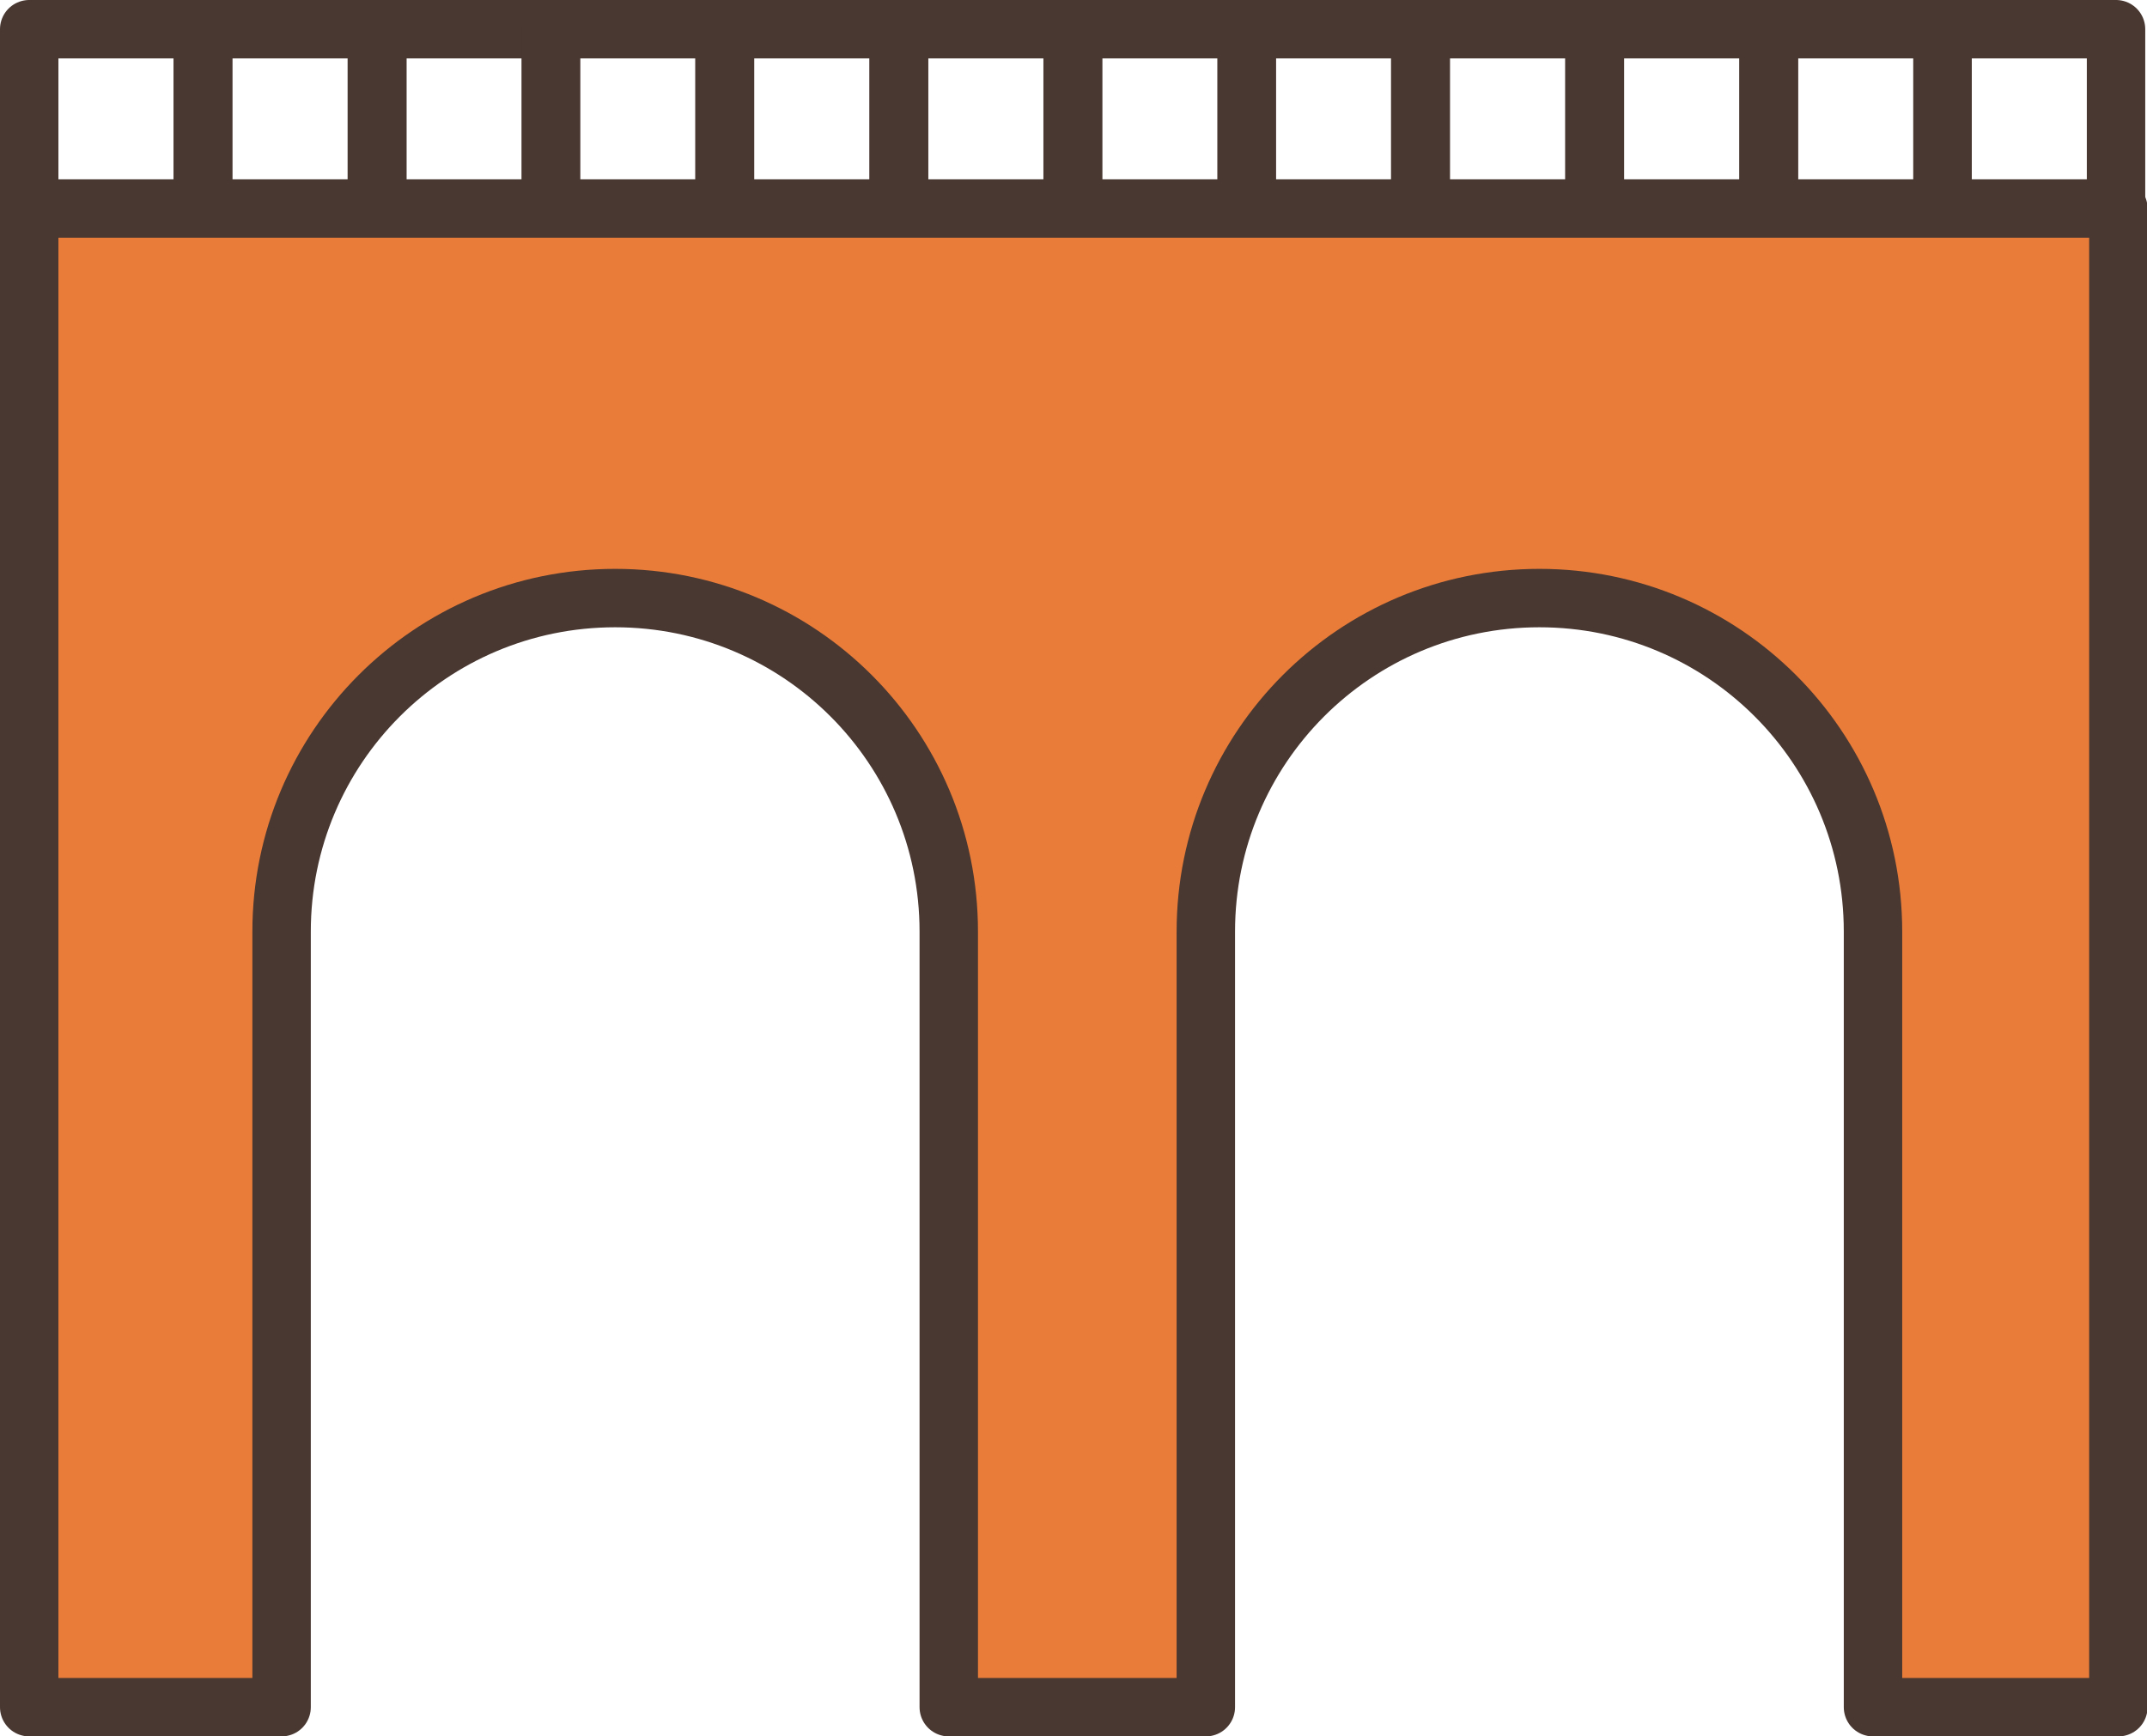 <?xml version="1.0" encoding="utf-8"?>
<!-- Generator: Adobe Illustrator 26.5.2, SVG Export Plug-In . SVG Version: 6.00 Build 0)  -->
<svg version="1.1" id="Calque_1" xmlns="http://www.w3.org/2000/svg" xmlns:xlink="http://www.w3.org/1999/xlink" x="0px" y="0px"
	 viewBox="0 0 36.75 29.73" style="enable-background:new 0 0 36.75 29.73;" xml:space="preserve">
<style type="text/css">
	.st0{fill:none;stroke:#493731;stroke-linecap:round;stroke-linejoin:round;stroke-miterlimit:10;}
	.st1{fill:#E97C39;stroke:#493731;stroke-linecap:round;stroke-linejoin:round;stroke-miterlimit:10;}
</style>
<rect x="0.5" y="0.5" class="st0" width="2.97" height="4.29"/>
<rect x="3.48" y="0.5" class="st0" width="2.97" height="4.29"/>
<rect x="6.46" y="0.5" class="st0" width="2.97" height="4.29"/>
<rect x="9.43" y="0.5" class="st0" width="2.97" height="4.29"/>
<rect x="12.41" y="0.5" class="st0" width="2.97" height="4.29"/>
<rect x="15.39" y="0.5" class="st0" width="2.97" height="4.29"/>
<rect x="18.37" y="0.5" class="st0" width="2.97" height="4.29"/>
<rect x="21.34" y="0.5" class="st0" width="2.97" height="4.29"/>
<rect x="24.32" y="0.5" class="st0" width="2.97" height="4.29"/>
<rect x="27.3" y="0.5" class="st0" width="2.97" height="4.29"/>
<rect x="30.28" y="0.5" class="st0" width="2.97" height="4.29"/>
<rect x="33.25" y="0.5" class="st0" width="2.97" height="4.29"/>
<path class="st1" d="M0.5,3.57v25.66h4.32V15.95c0-3.15,2.55-5.71,5.71-5.71c3.15,0,5.71,2.55,5.71,5.71v13.28h4.4V15.95
	c0-3.15,2.55-5.71,5.71-5.71c3.15,0,5.71,2.55,5.71,5.71v13.28h4.2V3.57H0.5z"/>
</svg>
